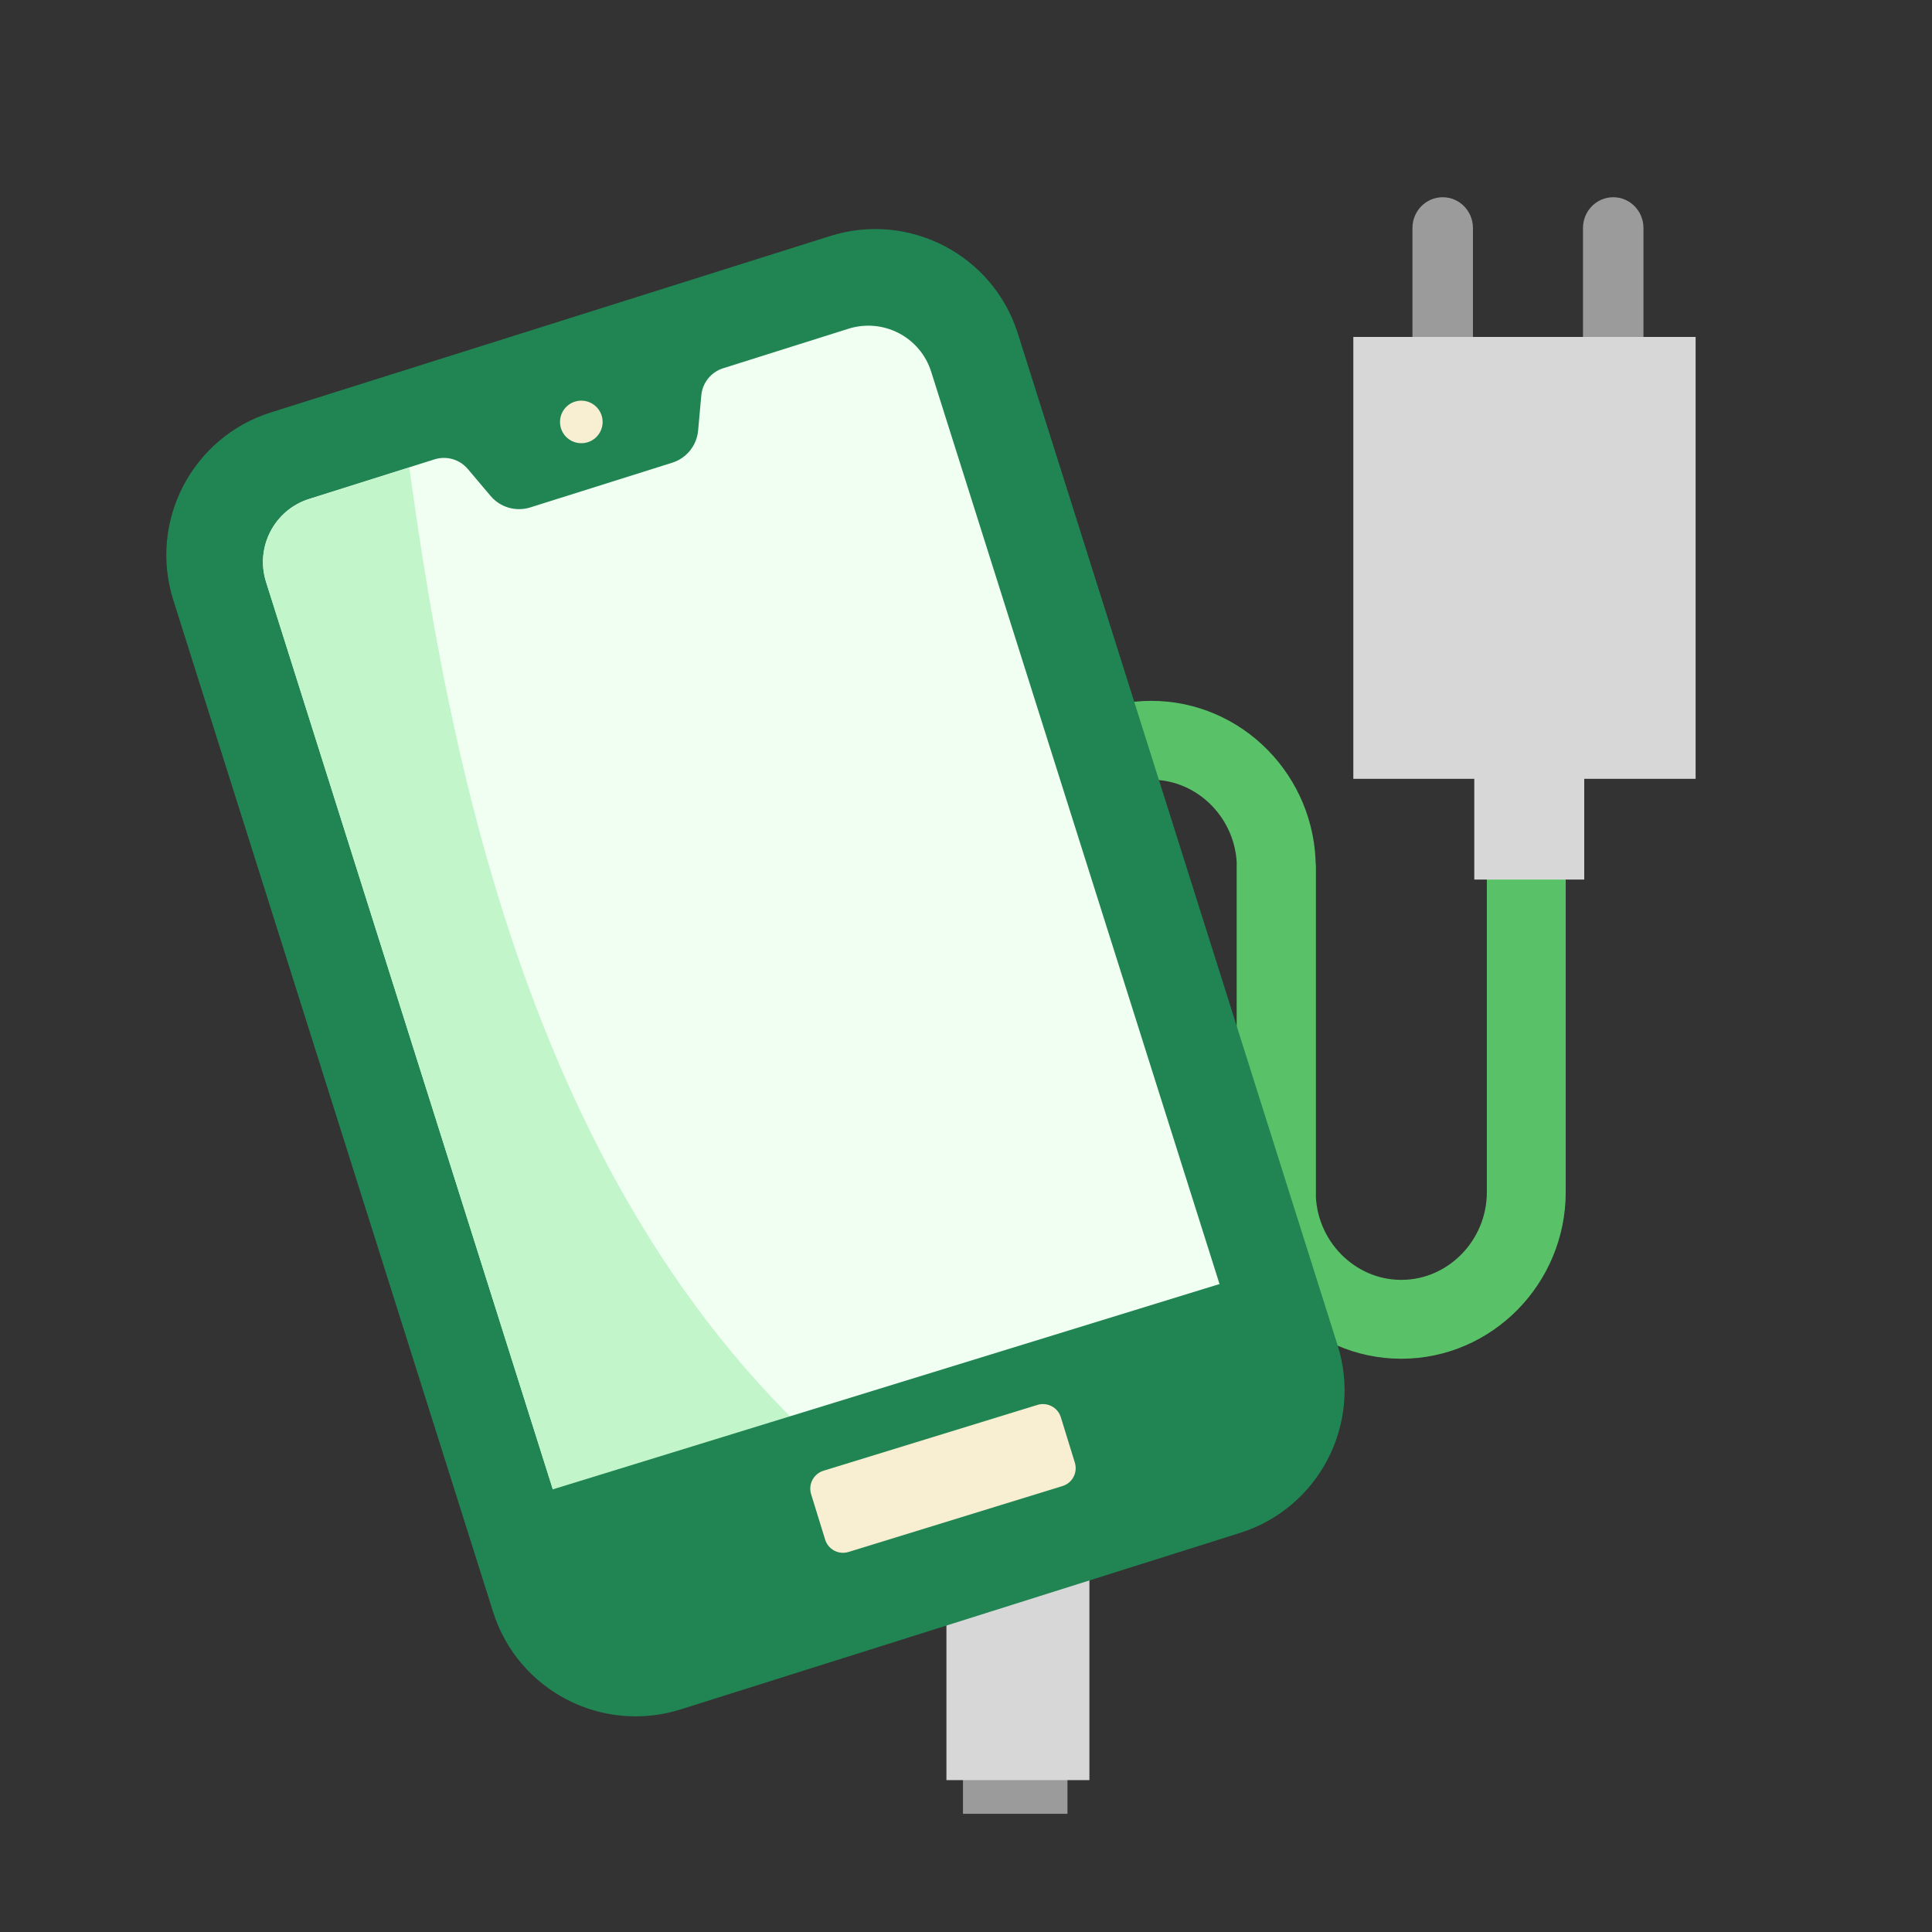 <?xml version="1.0" encoding="utf-8"?>
<svg xmlns="http://www.w3.org/2000/svg" fill="none" height="100%" overflow="visible" preserveAspectRatio="none" style="display: block;" viewBox="0 0 23 23" width="100%">
<rect x="0" y="0" width="23" height="23" fill="#333333" stroke="none"/>
<g id="48X48">
<g clip-path="url(#clip0_0_14104)" id="Layer_1">
<path d="M11.464 21.128H12.708V21.594H11.464V21.128Z" fill="#9B9B9B" id="Vector"/>
<g id="Group 4645421">
<path d="M15.194 14.19V10.327C15.194 9.495 14.525 8.813 13.706 8.813C12.888 8.813 12.218 9.495 12.218 10.327V18.627" id="Vector_2" stroke="#59C268" stroke-linecap="round" stroke-linejoin="round" stroke-width="0.939"/>
<path d="M18.17 10.336V14.192C18.17 14.609 18.002 14.987 17.733 15.261C17.463 15.536 17.091 15.706 16.682 15.706C15.864 15.706 15.194 15.025 15.194 14.192V10.33" id="Vector_3" stroke="#59C268" stroke-linecap="round" stroke-linejoin="round" stroke-width="0.939"/>
</g>
<path d="M17.551 8.606H18.86V10.471H17.551V8.606Z" fill="#D7D7D7" id="Vector_4"/>
<g id="Group">
<path d="M18.845 2.714C18.845 2.512 19.006 2.348 19.205 2.348C19.404 2.348 19.565 2.512 19.565 2.714V4.779C19.565 4.981 19.404 5.145 19.205 5.145C19.006 5.145 18.845 4.981 18.845 4.779V2.714Z" fill="#9B9B9B" id="Vector_5"/>
<path d="M16.815 2.714C16.815 2.512 16.976 2.348 17.175 2.348C17.374 2.348 17.535 2.512 17.535 2.714V4.779C17.535 4.981 17.374 5.145 17.175 5.145C16.976 5.145 16.815 4.981 16.815 4.779V2.714Z" fill="#9B9B9B" id="Vector_6"/>
</g>
<path d="M11.267 18.395H12.969V21.192H11.267V18.395Z" fill="#D7D7D7" id="Vector_7"/>
<path d="M16.111 4.011H20.186V9.272H16.111V4.011Z" fill="#D7D7D7" id="Vector_8"/>
</g>
<g id="Mobile">
<g clip-path="url(#clip1_0_14104)" id="Mobile_2">
<path d="M14.762 18.249L8.103 20.35C7.166 20.646 6.166 20.126 5.87 19.189L2.063 7.143C1.767 6.206 2.287 5.206 3.224 4.91L9.883 2.81C10.821 2.514 11.821 3.033 12.117 3.97L15.924 16.016C16.22 16.953 15.7 17.953 14.762 18.249Z" fill="#218553" id="Vector_9"/>
<path d="M10.099 3.914L8.609 4.384C8.465 4.429 8.363 4.556 8.349 4.706L8.311 5.125C8.295 5.303 8.174 5.454 8.004 5.508L6.312 6.041C6.142 6.094 5.956 6.041 5.841 5.905L5.569 5.583C5.471 5.468 5.315 5.423 5.171 5.469L3.681 5.939C3.266 6.07 3.037 6.511 3.167 6.925L6.898 18.731C7.029 19.145 7.471 19.374 7.885 19.244L14.303 17.218C14.718 17.088 14.948 16.646 14.817 16.232L11.086 4.427C10.956 4.012 10.514 3.783 10.099 3.914Z" fill="#F1FFF3" id="Vector_10"/>
<path d="M7.885 19.247L11.088 18.236C6.53 15.239 5.398 9.386 4.873 5.566L3.681 5.942C3.266 6.073 3.037 6.514 3.167 6.929L6.898 18.734C7.029 19.148 7.471 19.378 7.885 19.247L7.885 19.247Z" fill="#C3F5CA" id="Vector_11"/>
<path d="M7.174 5.034C7.168 5.174 7.049 5.283 6.909 5.276C6.769 5.27 6.661 5.152 6.667 5.012C6.673 4.873 6.791 4.764 6.931 4.77C7.071 4.776 7.18 4.894 7.174 5.034Z" fill="#F8EED1" id="Vector_12"/>
<path d="M14.658 15.243L6.319 17.811L6.968 19.918L15.307 17.35L14.658 15.243Z" fill="#218553" id="Vector_13"/>
<path d="M12.351 16.725L9.803 17.509C9.686 17.545 9.62 17.67 9.656 17.787L9.823 18.328C9.859 18.446 9.984 18.512 10.101 18.476L12.649 17.691C12.766 17.655 12.832 17.531 12.796 17.413L12.629 16.872C12.593 16.755 12.468 16.689 12.351 16.725Z" fill="#F8EED1" id="Vector_14"/>
</g>
</g>
</g>
<defs>
<clipPath id="clip0_0_14104">
<rect fill="white" height="19.248" transform="matrix(-1 0 0 1 20.186 2.345)" width="8.92"/>
</clipPath>
<clipPath id="clip1_0_14104">
<rect fill="white" height="17.816" transform="translate(1.709 2.348) rotate(2.475)" width="15.35"/>
</clipPath>
</defs>
</svg>